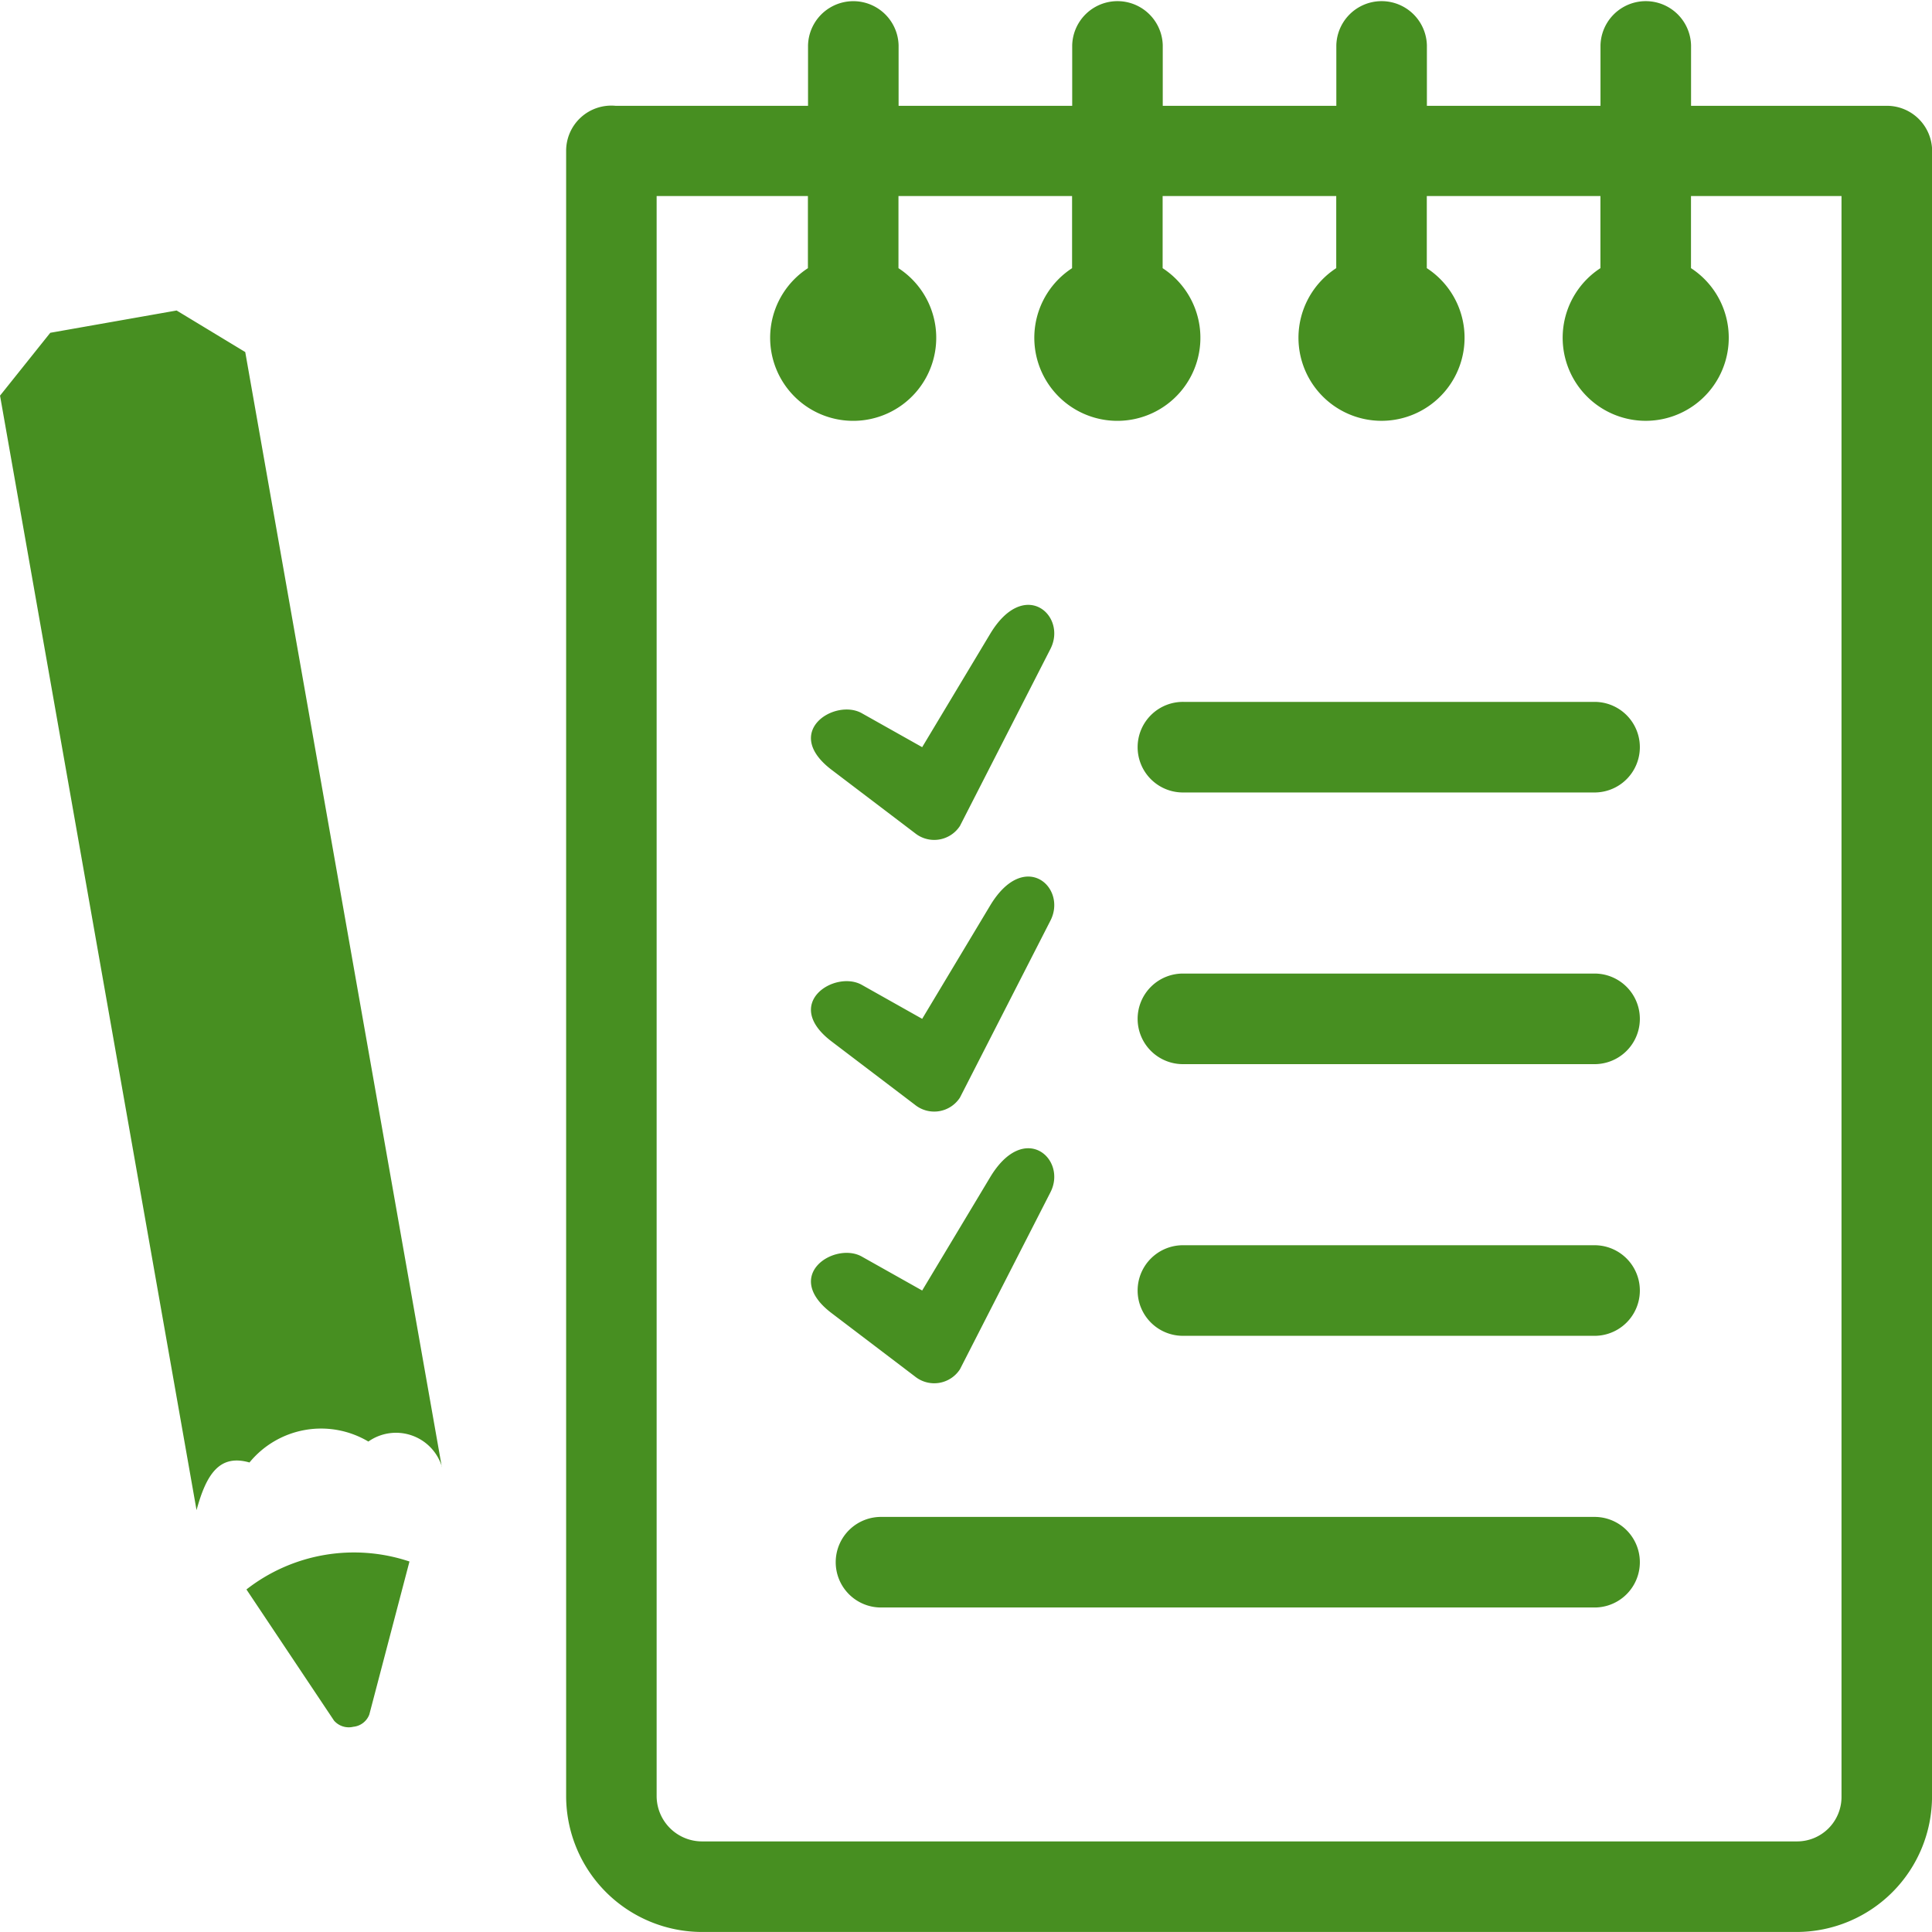 <svg xmlns="http://www.w3.org/2000/svg" width="63" height="63" viewBox="0 0 63 63">
<defs>
    <style>
      .cls-1 {
        fill: #478f21;
        fill-rule: evenodd;
      }
    </style>
  </defs>
  <path id="icon" class="cls-1" d="M283.189,649.922V703.57a4.422,4.422,0,0,1-4.4,4.429h-35.71a4.436,4.436,0,0,1-4.43-4.429V649.921a1.473,1.473,0,0,1,1.607-1.471h6.281v-1.973a1.477,1.477,0,0,1,2.953,0v1.973h5.661v-1.974a1.477,1.477,0,0,1,2.953,0v1.974h5.66v-1.974a1.477,1.477,0,0,1,2.953,0v1.974h5.661v-1.974a1.477,1.477,0,0,1,2.953,0v1.974h6.384a1.476,1.476,0,0,1,1.477,1.471h0Zm-16.475,1.471v2.351a2.708,2.708,0,1,1-2.953,0v-2.351H258.1v2.352a2.708,2.708,0,1,1-2.953,0v-2.352h-5.661v2.352a2.708,2.708,0,1,1-2.953,0v-2.352H241.6V703.57a1.482,1.482,0,0,0,1.477,1.476h35.71a1.45,1.45,0,0,0,1.45-1.476V651.393h-4.908v2.351a2.708,2.708,0,1,1-2.953,0v-2.351h-5.661Zm-17.759,46.025a1.477,1.477,0,1,1,0-2.953h23.268a1.477,1.477,0,0,1,0,2.953H248.955Zm1.07-7.532-2.719-2.066c-1.634-1.241.108-2.338,0.984-1.845l1.969,1.107,2.215-3.691c1.114-1.858,2.521-.595,1.968.487l-2.951,5.772a1,1,0,0,1-1.466.236h0Zm8.775-1.327a1.477,1.477,0,1,1,0-2.953h13.423a1.477,1.477,0,0,1,0,2.953H258.8Zm-8.775-7.532-2.719-2.066c-1.634-1.241.108-2.339,0.984-1.846l1.969,1.108,2.215-3.692c1.114-1.857,2.521-.595,1.968.488l-2.951,5.771a1,1,0,0,1-1.466.237h0ZM258.8,679.7a1.477,1.477,0,1,1,0-2.953h13.423a1.477,1.477,0,0,1,0,2.953H258.8Zm-8.775-7.532-2.719-2.065c-1.634-1.242.108-2.339,0.984-1.846l1.969,1.107,2.215-3.691c1.114-1.858,2.521-.6,1.968.487l-2.951,5.772a1,1,0,0,1-1.466.236h0Zm8.775-1.327a1.477,1.477,0,1,1,0-2.953h13.423a1.477,1.477,0,0,1,0,2.953H258.8Zm-25.259,25.075h0l-1.31,4.992a0.623,0.623,0,0,1-.522.4,0.638,0.638,0,0,1-.628-0.2l-2.857-4.278a5.7,5.7,0,0,1,5.317-.911h0Zm1.054-3.082-6.41-36.354-2.238-1.355-4.12.727-1.638,2.049,6.408,36.343c0.323-1.189.757-1.833,1.726-1.554a3.018,3.018,0,0,1,3.877-.683,1.565,1.565,0,0,1,2.4.827h0Z" transform="translate(-220.188 -645)"/>
</svg>

